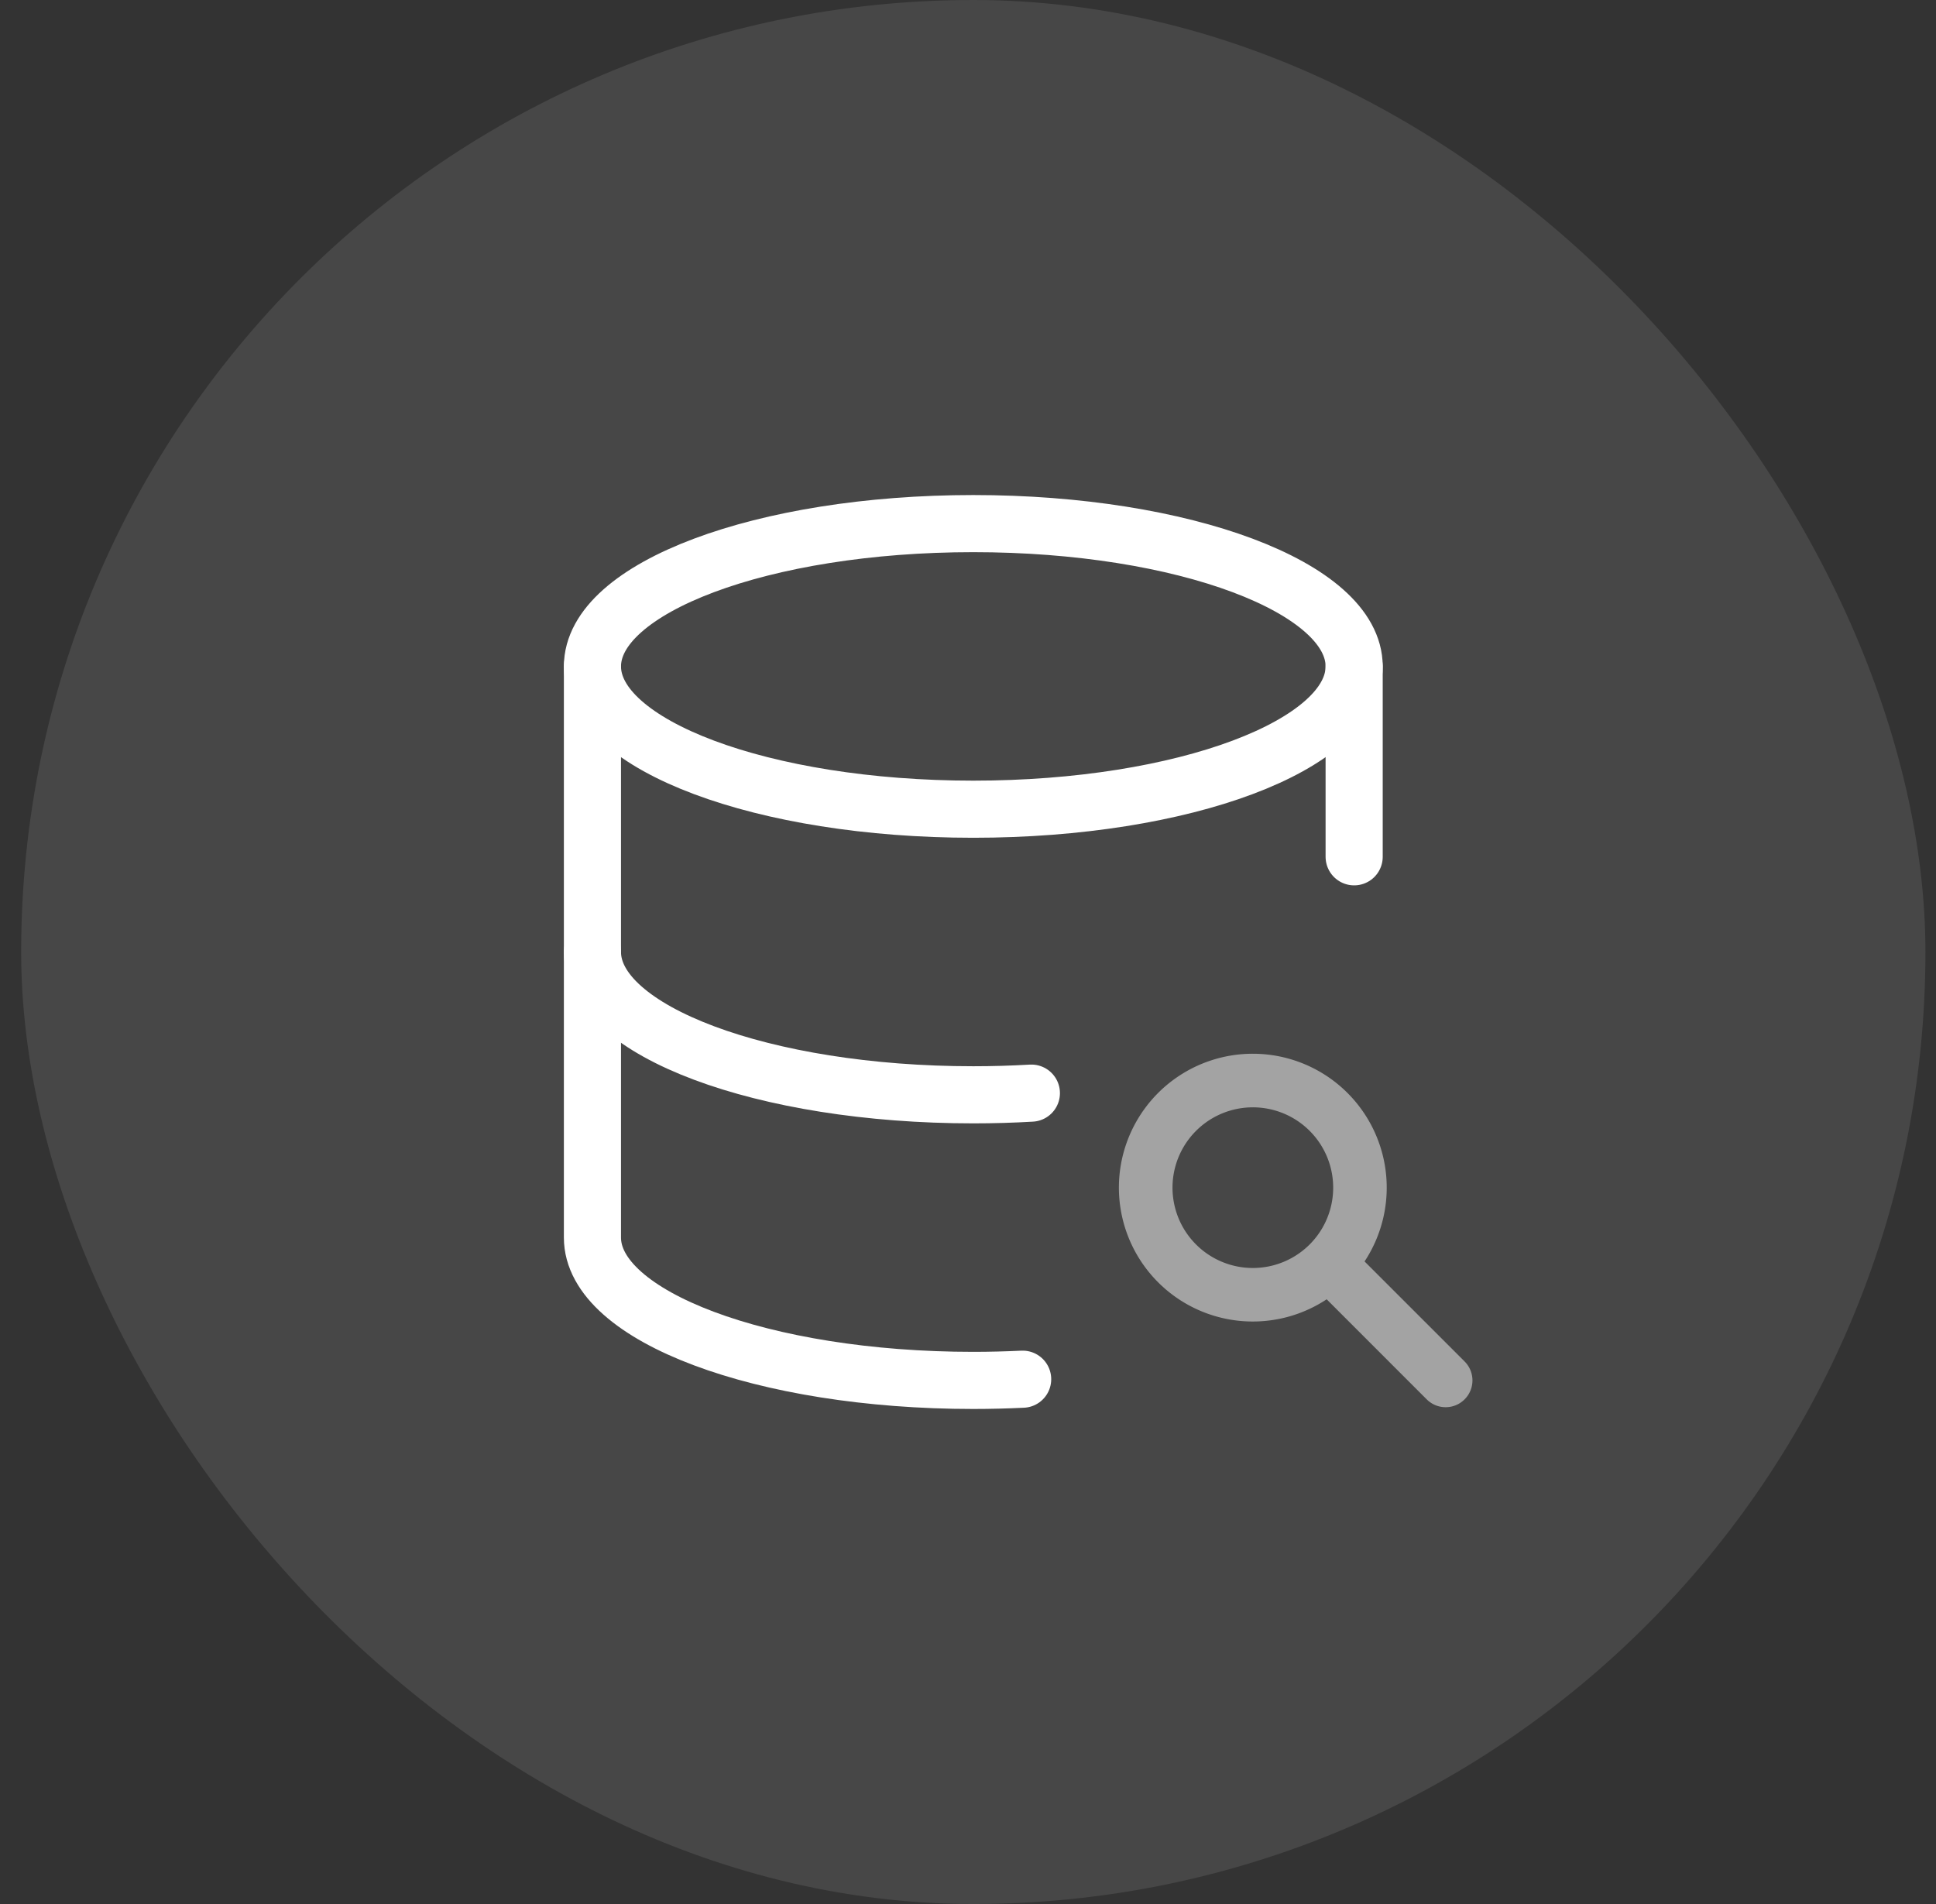 <svg xmlns="http://www.w3.org/2000/svg" width="61" height="60" fill="none"><rect width="100%" height="100%" fill="#333333" stroke="none"/><rect width="60" height="60" x=".667" fill="#fff" fill-opacity=".1" rx="30"/><path stroke="#fff" stroke-linecap="round" stroke-linejoin="round" stroke-width="1.8" d="M18.667 21c0 2.485 5.373 4.5 12 4.5s12-2.015 12-4.5-5.373-4.5-12-4.5-12 2.015-12 4.5z"/><path stroke="#fff" stroke-linecap="round" stroke-linejoin="round" stroke-width="1.8" d="M18.667 21v9c0 2.486 5.373 4.5 12 4.5.622 0 1.233-.018 1.83-.053M42.667 27v-6"/><path stroke="#fff" stroke-linecap="round" stroke-linejoin="round" stroke-width="1.8" d="M18.667 30v9c0 2.486 5.373 4.5 12 4.5.528 0 1.047-.014 1.555-.038"/><path fill="#fff" fill-opacity=".5" fill-rule="evenodd" d="M39.475 33.206a4.219 4.219 0 1 0 2.326 7.738l3.152 3.153a.844.844 0 0 0 1.194-1.194l-3.152-3.152a4.22 4.22 0 0 0-3.52-6.545zm-1.79 2.43a2.531 2.531 0 1 1 3.58 3.58 2.531 2.531 0 0 1-3.58-3.58z" clip-rule="evenodd"/></svg>